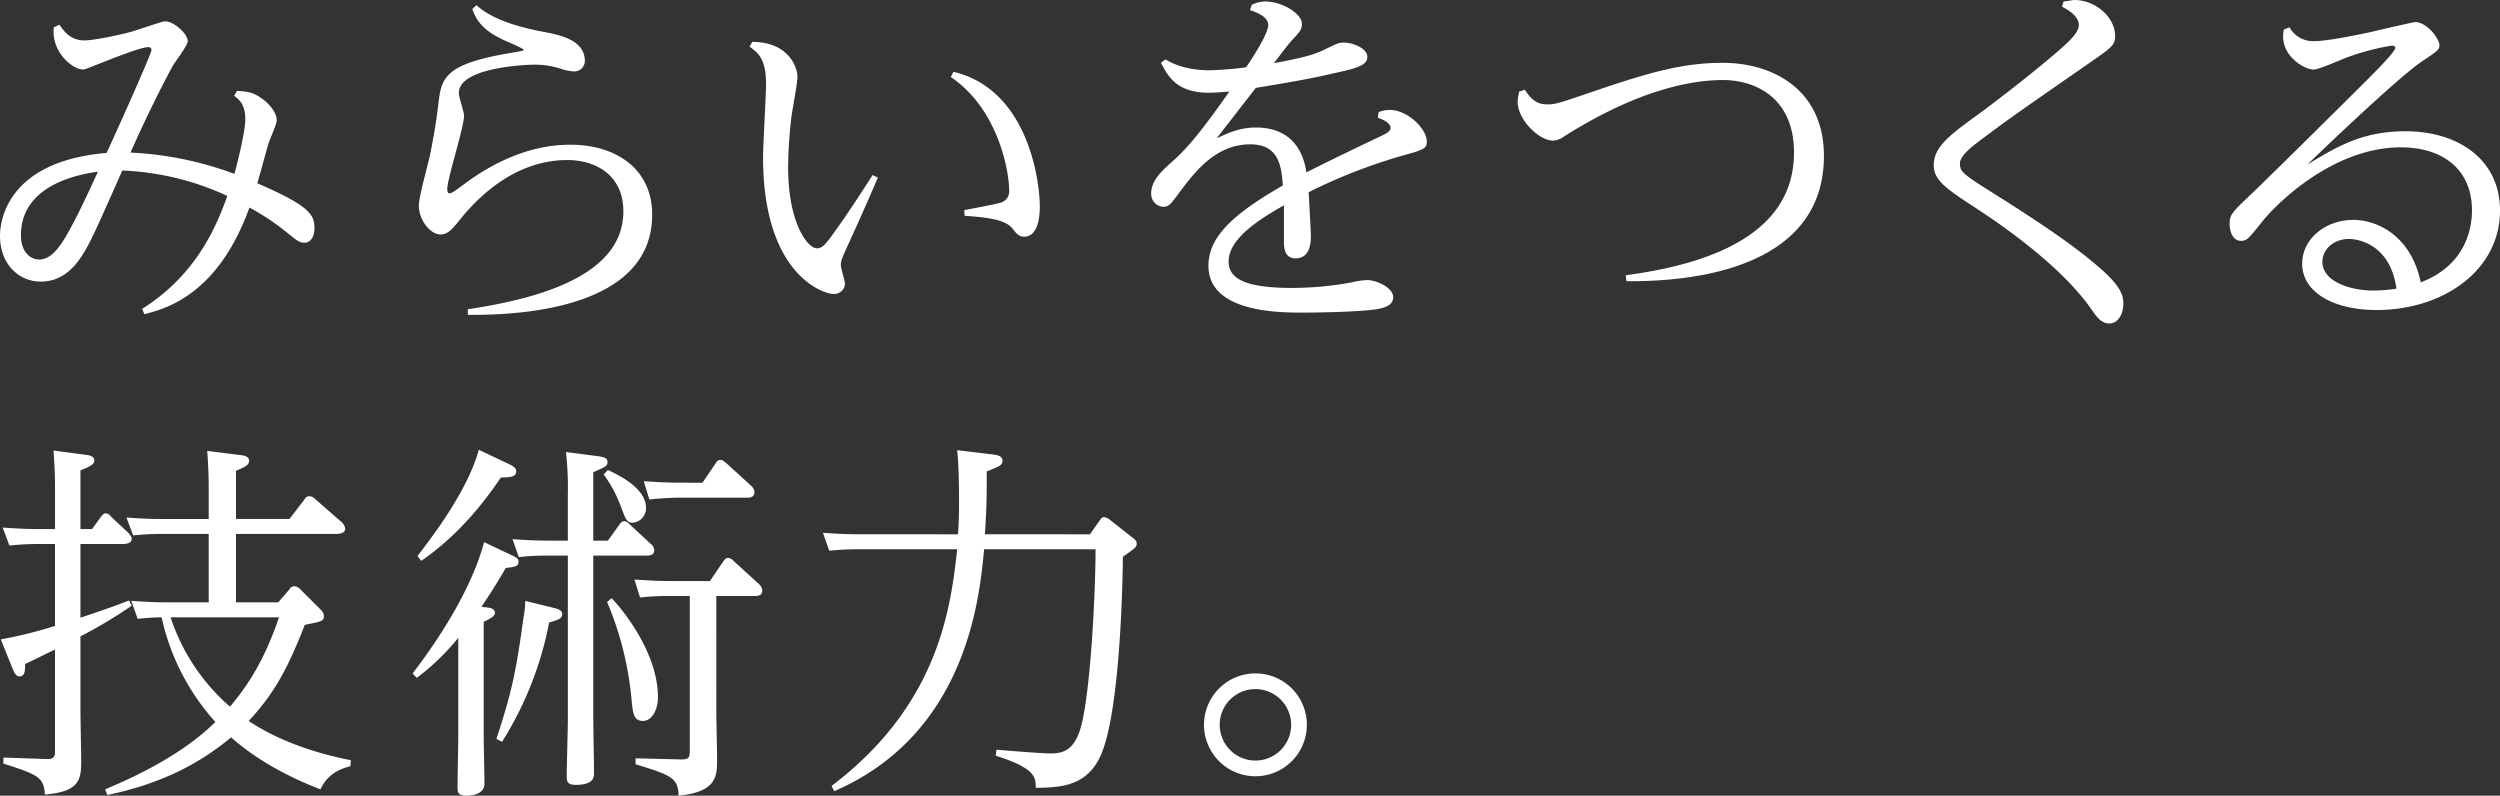<svg xmlns="http://www.w3.org/2000/svg" width="594.996" height="189.374" viewBox="0 0 594.996 189.374"><rect x="0" y="0" width="594.996" height="189.374" fill="#333333" stroke="none"/><path d="M63.368-49.662c1.246.979,2.67,2.047,2.67,5.607,0,1.157-.356,4.539-2.581,12.994a81.717,81.717,0,0,0-24.742-5.073c4.539-10.324,9.345-19.4,9.968-20.47.445-.89,3.649-4.984,3.649-6.052,0-1.691-3.2-4.717-5.429-4.717-.623,0-6.764,2.136-8.01,2.492-3.026.8-8.811,2.047-11.125,2.047-3.471,0-4.984-2.314-5.963-3.738l-1.335.623c-.712,5.7,4.361,10.057,7.031,10.057.712,0,12.9-5.34,15.486-5.34a.652.652,0,0,1,.712.712c0,.979-9.612,22.25-10.68,24.475C7.654-33.909,7.654-17.711,7.654-16.287c0,6.675,4.45,10.858,9.7,10.858,7.031,0,10.235-6.408,12.638-11.392,1.068-2.136,5.7-12.638,6.764-15.041A65.429,65.429,0,0,1,61.766-25.81c-2.492,6.853-7.12,18.6-20.292,26.878l.534,1.246C47.615.979,59.719-2.759,67.017-23.051a56.762,56.762,0,0,1,9.167,6.141c2.225,1.78,2.759,2.225,3.916,2.225,1.6,0,2.4-1.6,2.4-3.471,0-3.293-1.335-5.34-13.617-10.68.445-1.335,2.136-7.654,2.581-9.167.178-.8,2.047-4.806,2.047-5.785,0-1.513-1.246-3.56-3.471-5.162s-3.382-1.691-5.963-1.869Zm-32.4,18.067c-1.958,4.272-4,8.722-6.141,12.727C22.517-14.507,20.2-10.68,17-10.68c-2.047,0-4.361-1.691-4.361-5.785C12.638-25.632,20.737-30.171,30.972-31.595ZM118.993,2.492c7.3,0,43.877.267,43.877-23.852C162.87-32.218,154.326-38,143.379-38c-9.523,0-18.334,4.094-25.81,9.79-1.6,1.157-2.4,1.78-2.937,1.78-.267,0-.534-.267-.534-.979,0-2.581,4-14.685,4-17.533,0-.8-1.246-4.45-1.246-5.34,0-6.319,16.821-6.764,17.622-6.764a19.254,19.254,0,0,1,6.408.89,13.017,13.017,0,0,0,3.382.712,2.508,2.508,0,0,0,2.581-2.492c0-5.073-6.23-6.23-9.434-6.853C126.736-66.75,123-69.509,121.04-71.2l-.979.89c.89,2.4,2.136,5.251,8.9,8.01.534.267,3.293,1.424,3.293,1.691s-.267.267-2.759.712c-15.575,2.581-16.732,5.7-17.444,11.659-.534,4.272-.89,6.942-2.047,12.638-.356,1.78-2.67,10.057-2.67,12.015,0,3.56,2.759,6.942,5.162,6.942,1.78,0,2.848-1.335,4.717-3.649,10.5-12.9,20.826-14.062,25.454-14.062,6.853,0,13.35,3.649,13.35,12.193,0,14.507-17.978,20.47-37.024,23.318Zm67.064-63.813c2.047,1.424,3.916,2.937,3.916,8.9,0,2.492-.712,14.6-.712,17.355,0,27.946,14.329,32.574,16.732,32.574a2.548,2.548,0,0,0,2.759-2.4c0-.712-.979-3.738-.979-4.45,0-1.068.356-1.78,1.335-4.005q3.871-8.411,7.476-16.821l-1.246-.623c-2.225,3.471-5.7,8.9-9.256,13.795-1.958,2.759-2.759,3.649-4.005,3.649-2.225,0-6.853-6.052-6.853-19.313a110.55,110.55,0,0,1,.8-12.1c.178-1.335,1.424-7.921,1.424-9.434,0-2.047-1.958-8.277-10.769-8.277Zm51.175,40.228c4.628.356,9.523.712,11.392,3.026.89,1.157,1.513,1.958,2.759,1.958,3.738,0,3.738-5.963,3.738-7.3,0-5.34-2.492-27.679-20.559-31.951l-.623,1.246c11.481,7.743,13.884,22.784,13.884,26.789a2.82,2.82,0,0,1-2.4,3.2c-1.157.356-6.942,1.424-8.277,1.691Zm98.34-23.318c.8.267,3.026,1.068,3.026,2.4,0,.8-.89,1.335-2.848,2.225-5.785,2.759-11.57,5.518-17.177,8.366-.356-2.225-1.691-10.68-12.015-10.68-3.916,0-6.675,1.335-9.345,2.581,3.115-4.005,8.544-11.036,9.345-12.015,7.031-1.157,12.371-2.047,18.156-3.382,5.607-1.246,8.366-1.869,8.366-4.005,0-1.958-3.293-3.382-5.607-3.382-1.246,0-1.691.267-4.094,1.424-3.293,1.691-6.853,2.4-12.549,3.471,2.136-2.759,3.382-4.45,4.272-5.429,1.869-1.958,2.4-2.581,2.4-3.916,0-2.581-4.9-5.34-8.722-5.34a7.673,7.673,0,0,0-3.2.8l-.445,1.246c2.759.89,4.361,2.047,4.361,3.56,0,2.047-3.649,7.654-5.251,10.057a83.747,83.747,0,0,1-8.633.712c-6.319,0-9.434-1.958-10.591-2.581l-1.068.8c1.691,3.2,3.738,7.12,11.392,7.12,1.691,0,3.382-.178,4.9-.267-5.429,7.654-9.345,12.994-13.884,16.91-1.958,1.78-4.717,4.183-4.717,7.209a3.047,3.047,0,0,0,2.848,3.293c1.335,0,1.691-.445,4.094-3.738,3.471-4.539,8.366-11.125,16.643-11.125,6.942,0,7.387,5.429,7.743,9.79-12.1,6.942-17.711,12.371-17.711,19.135,0,11.125,17,11.125,22.25,11.125,5.785,0,15.13-.267,18.245-.89,1.157-.267,3.471-.712,3.471-2.759,0-2.4-4.183-4.094-6.141-4.094a17.678,17.678,0,0,0-3.649.534A79.863,79.863,0,0,1,315.28-3.916c-11.392,0-15.219-2.225-15.219-6.319,0-5.7,8.188-10.5,13.172-13.35v8.633c0,1.157,0,4,2.759,4,3.649,0,3.649-4.183,3.649-5.34,0-.712-.445-9.078-.534-10.413a129.8,129.8,0,0,1,21.8-8.544c5.7-1.6,6.319-1.78,6.319-3.56,0-2.937-4.539-7.476-8.811-7.476a7.067,7.067,0,0,0-2.67.534Zm33.637-6.23a15.682,15.682,0,0,0-.356,2.4c0,4.361,5.162,9.256,8.366,9.256a4.654,4.654,0,0,0,2.67-.979C397.155-50.908,409.971-53.4,417.714-53.4c7.565,0,16.91,4.094,16.91,17.266,0,17.622-16.465,26.077-40.05,29.192l.178,1.424c7.565,0,46.992.267,46.992-29.815,0-15.753-12.1-22.161-24.119-22.161-9.167,0-17.088,2.136-30.616,6.764-9.078,3.115-9.256,3.115-11.3,3.115-2.848,0-4.183-2.047-5.162-3.471Zm129.207-20.2c3.738,1.869,4,3.649,4,4.361,0,1.78-2.4,4.005-4.984,6.23-4.361,3.827-13.706,11.214-19.491,15.4-6.319,4.628-10.057,7.387-10.057,11.748,0,3.649,3.293,5.785,9.968,10.146,7.12,4.628,20.648,14.151,27.679,24.3,1.335,1.958,2.4,3.2,4.183,3.2,1.869,0,3.293-2.047,3.293-4.717,0-1.6-.267-3.56-4.45-7.476-4.539-4.094-10.591-8.811-26.166-18.6-7.476-4.717-8.277-5.251-8.277-7.3,0-1.424,1.691-3.115,4.272-5.073,6.853-5.162,8.366-6.23,26.077-18.512,5.874-4.094,6.586-4.539,6.586-6.764,0-4.539-4.806-8.544-9.612-8.544-.445,0-.623.089-2.67.356Zm52.792,5.429a8.462,8.462,0,0,0-.178,1.691c0,4.717,4.984,7.832,7.3,7.832,1.246,0,6.942-2.581,8.277-3.026a56.111,56.111,0,0,1,10.324-2.67c.445,0,.8.178.8.534,0,.8-3.827,4.717-4.984,5.874-2.314,2.4-25.721,25.543-28.836,28.48-5.251,4.984-5.607,5.34-5.607,7.565,0,1.691.712,4.005,2.67,4.005,1.424,0,1.78-.445,4.984-4.45,3.293-4.183,16.821-17.8,33.108-17.8,9.879,0,16.91,5.162,16.91,15.041,0,3.026-.712,12.727-12.193,17.088-2.314-11.214-10.5-14.863-16.02-14.863-6.675,0-12.193,4.539-12.193,10.413,0,6.942,7.654,11.036,17.711,11.036,15.842,0,29.37-9.434,29.37-23.674,0-12.1-9.879-18.868-22.517-18.868-10.235,0-16.287,3.649-23.318,7.921.89-.89,21.36-20.648,27.412-24.653,3.649-2.4,4.005-2.759,4.005-3.738,0-1.513-2.937-5.518-5.785-5.518-.356,0-9.256,2.047-10.324,2.314-.8.178-10.057,2.225-13.617,2.225a6.45,6.45,0,0,1-5.963-3.293ZM578-3.738a39.259,39.259,0,0,1-5.518.445c-5.251,0-12.1-2.047-12.1-6.853,0-3.026,2.759-5.429,6.319-5.429C568.83-15.575,576.573-14.329,578-3.738ZM73.881,70.915H63.824V54.628H87.587c.445,0,2.225,0,2.225-1.246a2.538,2.538,0,0,0-.8-1.513L82.6,46.262a2.1,2.1,0,0,0-1.424-.623,1.365,1.365,0,0,0-1.068.8l-3.56,4.628H63.824V39.587c2.4-.979,3.115-1.424,3.115-2.4,0-1.068-1.335-1.246-2.136-1.335l-7.832-.979c.356,4.539.356,7.921.356,10.057v6.141H46.736c-3.649,0-5.429-.089-8.989-.356l1.6,4.272a59.948,59.948,0,0,1,6.853-.356H57.327V70.915H47.8c-3.56,0-6.319-.178-8.9-.356l1.513,4.272c.979-.089,3.471-.356,5.7-.356A54.707,54.707,0,0,0,58.929,99.4c-2.848,2.67-9.434,8.989-26.255,16.02l.534,1.335c15.486-3.2,24.119-9.345,29.459-13.706,8.01,7.12,17.8,11.036,21.271,12.371,1.78-4.094,5.518-5.073,7.12-5.518l.089-1.424c-13.261-2.581-21.182-7.209-24.3-9.345,6.052-6.5,9.256-12.371,13.35-22.873,4.094-.8,4.539-.89,4.539-2.136a2.136,2.136,0,0,0-.8-1.513l-4.9-4.895a2.073,2.073,0,0,0-1.335-.623,1.283,1.283,0,0,0-1.157.712Zm.178,3.56c-2.848,8.277-6.052,14.6-11.659,21.271A48.021,48.021,0,0,1,48.249,74.475Zm-47.259-21V39.5c3.026-1.157,3.293-1.691,3.293-2.4,0-1.068-1.424-1.246-2.314-1.335l-7.387-.979c.178,2.4.356,5.607.356,8.277V53.471H17.277c-3.649,0-6.408-.178-8.989-.356l1.6,4.272c.979-.089,3.471-.356,6.764-.356h4.094V76.522a103.619,103.619,0,0,1-12.9,3.2L10.6,86.579c.623,1.424.979,1.958,1.691,1.958,1.335,0,1.335-1.424,1.335-2.937,4.628-2.225,5.073-2.492,7.12-3.471v24.3c0,.712,0,1.869-1.869,1.78L8.466,107.85v1.424c8.188,2.67,9.612,3.2,9.879,7.387,8.188-.712,8.633-3.471,8.633-8.01,0-1.691-.178-10.324-.178-12.282V79.014a114.114,114.114,0,0,0,12.193-7.3L38.37,70.47c-3.026,1.157-4.9,1.869-11.57,4.094V57.031H36.857c.623,0,2.136-.089,2.136-1.246,0-.623-.534-1.068-.8-1.424L34.1,50.534a1.654,1.654,0,0,0-1.335-.8c-.445,0-.8.445-1.068.8l-2.136,2.937ZM148.851,56.23V39.943c3.026-1.335,3.382-1.424,3.382-2.492s-1.246-1.157-2.314-1.335l-7.565-.979a77.062,77.062,0,0,1,.445,10.235V56.23h-4.183c-3.649,0-6.5-.178-8.989-.356l1.513,4.272a53.547,53.547,0,0,1,6.942-.356H142.8V99.039c0,1.869-.267,11.125-.267,13.261,0,1.246.178,2.047,2.136,2.047,4.361,0,4.361-1.869,4.361-2.937,0-1.869-.178-10.68-.178-12.638V59.79h12.638c.534,0,1.869,0,1.869-1.246a2,2,0,0,0-.89-1.6l-4.984-4.628c-.623-.623-.979-.712-1.246-.712-.623,0-.89.445-1.157.8l-2.759,3.827ZM178.132,69.4h8.989c.8,0,1.958,0,1.958-1.335a2.3,2.3,0,0,0-.8-1.513l-6.052-5.518a1.993,1.993,0,0,0-1.335-.712c-.445,0-.712.356-1.068.8l-3.2,4.717h-9.078c-3.56,0-6.319-.178-8.9-.356l1.335,4.272a58.686,58.686,0,0,1,6.942-.356h4.9v36.846c0,1.691-.267,2.136-2.492,2.047l-10.413-.267v1.424c8.544,2.581,10.146,3.293,10.235,7.476,9.078-.89,9.167-4.628,9.167-8.633,0-1.6-.178-9.345-.178-11.125ZM122.863,56.586c-1.691,6.5-6.319,17.266-17,31.239l.979,1.068a56.665,56.665,0,0,0,9.879-9.523v23.763c0,.534-.178,9.968-.178,11.837,0,1.157.178,1.958,2.047,1.958,1.6,0,4.361-.445,4.361-2.848,0-1.78-.178-9.523-.178-11.125V75.543c2.492-1.157,2.67-1.691,2.67-2.136,0-.979-1.068-1.157-1.6-1.246l-1.6-.178c1.691-2.581,2.937-4.361,5.785-9.256,2.225-.267,3.026-.356,3.026-1.513,0-.8-.712-1.068-1.6-1.513ZM121.617,34.6c-2.314,8.366-8.722,17.711-14.6,25.276l.89,1.157c7.654-5.251,13.8-12.193,18.957-19.847,2.314,0,3.649-.178,3.649-1.424,0-.534-.178-1.068-1.958-1.869Zm11.036,35.956a18.954,18.954,0,0,1-.356,3.649c-1.78,12.905-2.759,17.889-6.5,29.192l1.335.712a82.206,82.206,0,0,0,11.214-28.391c2.047-.623,3.115-.89,3.115-1.958,0-.712-.445-1.157-1.958-1.513Zm37.113-28.124c-3.56,0-6.319-.178-8.9-.356L162.2,46.44A66.97,66.97,0,0,1,169.232,46h16.109c.712,0,1.869,0,1.869-1.335a2.3,2.3,0,0,0-.8-1.513l-5.963-5.429c-.445-.356-.8-.712-1.335-.712a1.256,1.256,0,0,0-1.068.712l-3.2,4.717ZM152.144,70.826A77.564,77.564,0,0,1,157.929,93.7c.356,3.738.534,5.429,2.759,5.429s3.56-2.848,3.56-5.607c0-11.392-9.7-22.339-11.036-23.585Zm-.8-30.349a31.776,31.776,0,0,1,4.183,7.921c1.068,2.848,1.335,3.56,2.759,3.56A3.445,3.445,0,0,0,161.4,48.4c0-4.45-5.963-7.565-9.078-8.989Zm54.84,75.383c31.684-13.706,34.621-46.28,35.689-57.583h26.522c0,8.989-.979,31.328-3.2,41.207-1.6,6.764-4.45,7.387-7.654,7.387-1.869,0-10.769-.712-12.727-.89l-.178,1.424c9.523,3.026,9.523,5.162,9.523,7.654,5.7-.089,11.926-.267,15.308-7.387,4.361-9.078,5.34-36.757,5.429-47.615,2.937-2.047,3.293-2.314,3.293-3.115,0-.623-.356-.979-.979-1.424l-5.429-4.272a3.026,3.026,0,0,0-1.335-.623c-.445,0-.712.267-1.068.8l-2.314,3.293H242.05c.445-6.408.445-9.7.445-14.952,3.293-1.335,3.738-1.513,3.738-2.581,0-1.157-1.246-1.335-2.67-1.513l-8.1-.979c.178,1.78.445,5.429.445,12.371,0,3.2-.089,5.607-.267,7.654H212.5c-3.649,0-6.5-.178-8.989-.356l1.513,4.272a64.618,64.618,0,0,1,6.942-.356h23.5c-1.6,14.863-4.806,37.291-29.9,56.337ZM306.4,87.825a12.238,12.238,0,1,0,12.282,12.193A12.212,12.212,0,0,0,306.4,87.825Zm0,3.738a8.5,8.5,0,1,1-8.455,8.544A8.47,8.47,0,0,1,306.4,91.563Z" transform="translate(-7.654 72.446)" fill="#fff"/></svg>